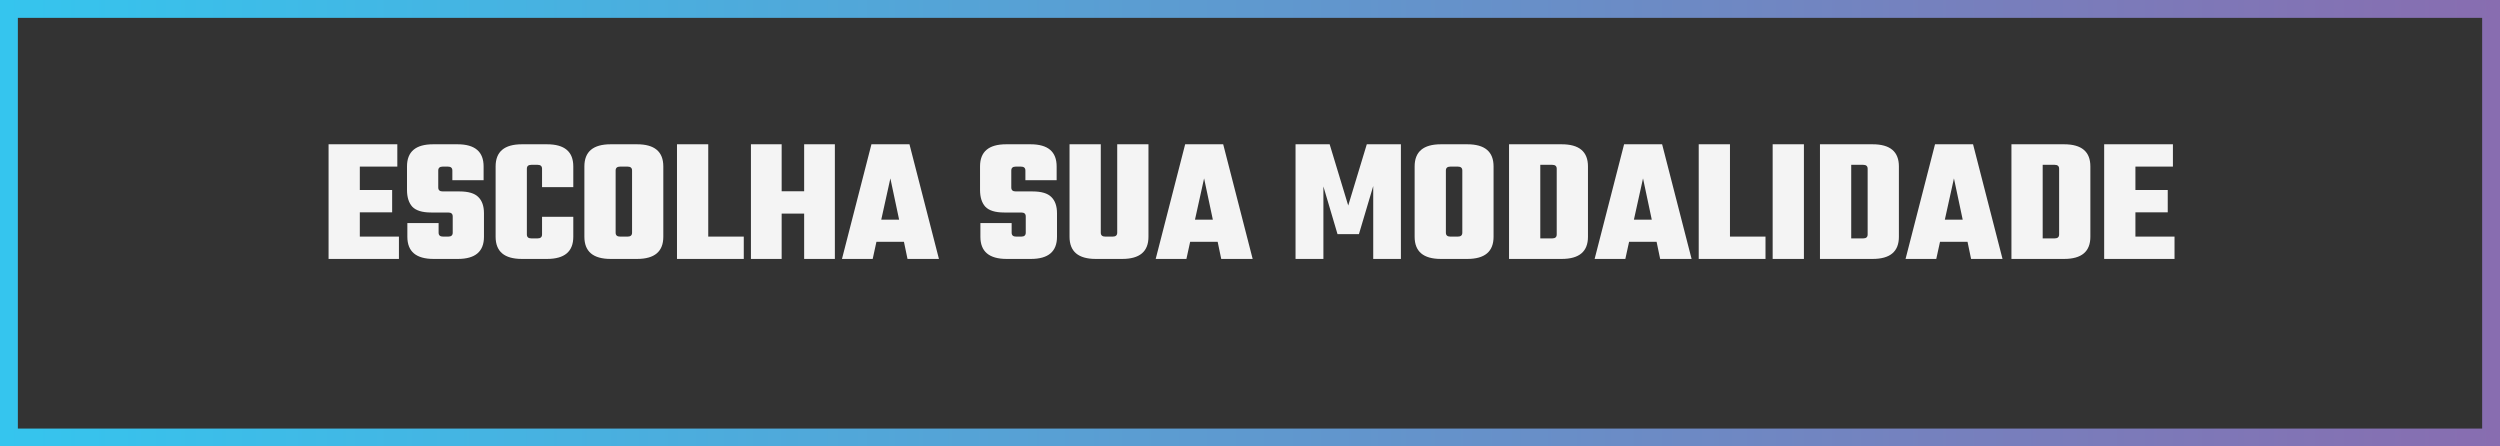 <svg xmlns="http://www.w3.org/2000/svg" width="280" height="50" viewBox="0 0 280 50" fill="none"><rect x="0" y="0" width="280" height="50" fill="#333333" stroke="none"/><path d="M40.3 26.5H44.68V29H36.8V16.16H44.5V18.66H40.3V21.28H43.92V23.78H40.3V26.5ZM50.704 26.06V24.24C50.704 23.947 50.538 23.8 50.204 23.8H48.284C47.298 23.8 46.598 23.587 46.184 23.16C45.784 22.72 45.584 22.093 45.584 21.28V18.64C45.584 16.987 46.558 16.16 48.504 16.16H51.244C53.191 16.16 54.164 16.987 54.164 18.64V20.18H50.664V19.1C50.664 18.807 50.498 18.66 50.164 18.66H49.584C49.251 18.66 49.084 18.807 49.084 19.1V21C49.084 21.293 49.251 21.44 49.584 21.44H51.464C52.451 21.44 53.151 21.647 53.564 22.06C53.991 22.473 54.204 23.08 54.204 23.88V26.52C54.204 28.173 53.231 29 51.284 29H48.564C46.604 29 45.624 28.173 45.624 26.52V24.98H49.124V26.06C49.124 26.353 49.291 26.5 49.624 26.5H50.204C50.538 26.5 50.704 26.353 50.704 26.06ZM64.209 20.96H60.709V18.9C60.709 18.607 60.542 18.46 60.209 18.46H59.509C59.175 18.46 59.009 18.607 59.009 18.9V26.26C59.009 26.553 59.175 26.7 59.509 26.7H60.209C60.542 26.7 60.709 26.553 60.709 26.26V24.28H64.209V26.52C64.209 28.173 63.229 29 61.269 29H58.449C56.489 29 55.509 28.173 55.509 26.52V18.64C55.509 16.987 56.489 16.16 58.449 16.16H61.269C63.229 16.16 64.209 16.987 64.209 18.64V20.96ZM68.391 16.16H71.351C73.311 16.16 74.291 16.987 74.291 18.64V26.52C74.291 28.173 73.311 29 71.351 29H68.391C66.431 29 65.451 28.173 65.451 26.52V18.64C65.451 16.987 66.431 16.16 68.391 16.16ZM70.791 26.06V19.1C70.791 18.807 70.624 18.66 70.291 18.66H69.451C69.118 18.66 68.951 18.807 68.951 19.1V26.06C68.951 26.353 69.118 26.5 69.451 26.5H70.291C70.624 26.5 70.791 26.353 70.791 26.06ZM79.323 26.5H83.303V29H75.823V16.16H79.323V26.5ZM90.065 16.16H93.505V29H90.065V23.92H87.545V29H84.105V16.16H87.545V21.42H90.065V16.16ZM101.641 29L101.241 27.08H98.161L97.741 29H94.301L97.601 16.16H101.861L105.161 29H101.641ZM98.701 24.6H100.701L99.721 19.98L98.701 24.6ZM114.884 26.06V24.24C114.884 23.947 114.717 23.8 114.384 23.8H112.464C111.477 23.8 110.777 23.587 110.364 23.16C109.964 22.72 109.764 22.093 109.764 21.28V18.64C109.764 16.987 110.737 16.16 112.684 16.16H115.424C117.371 16.16 118.344 16.987 118.344 18.64V20.18H114.844V19.1C114.844 18.807 114.677 18.66 114.344 18.66H113.764C113.431 18.66 113.264 18.807 113.264 19.1V21C113.264 21.293 113.431 21.44 113.764 21.44H115.644C116.631 21.44 117.331 21.647 117.744 22.06C118.171 22.473 118.384 23.08 118.384 23.88V26.52C118.384 28.173 117.411 29 115.464 29H112.744C110.784 29 109.804 28.173 109.804 26.52V24.98H113.304V26.06C113.304 26.353 113.471 26.5 113.804 26.5H114.384C114.717 26.5 114.884 26.353 114.884 26.06ZM125.128 16.16H128.628V26.52C128.628 28.173 127.648 29 125.688 29H122.728C120.768 29 119.788 28.173 119.788 26.52V16.16H123.288V26.06C123.288 26.353 123.455 26.5 123.788 26.5H124.628C124.962 26.5 125.128 26.353 125.128 26.06V16.16ZM136.778 29L136.378 27.08H133.298L132.878 29H129.438L132.738 16.16H136.998L140.298 29H136.778ZM133.838 24.6H135.838L134.858 19.98L133.838 24.6ZM148.221 29H145.101V16.16H148.921L151.001 23.02L153.081 16.16H156.901V29H153.801V20.84L152.201 26.22H149.801L148.221 20.88V29ZM161.379 16.16H164.339C166.299 16.16 167.279 16.987 167.279 18.64V26.52C167.279 28.173 166.299 29 164.339 29H161.379C159.419 29 158.439 28.173 158.439 26.52V18.64C158.439 16.987 159.419 16.16 161.379 16.16ZM163.779 26.06V19.1C163.779 18.807 163.613 18.66 163.279 18.66H162.439C162.106 18.66 161.939 18.807 161.939 19.1V26.06C161.939 26.353 162.106 26.5 162.439 26.5H163.279C163.613 26.5 163.779 26.353 163.779 26.06ZM169.012 16.16H174.912C176.872 16.16 177.852 16.987 177.852 18.64V26.52C177.852 28.173 176.872 29 174.912 29H169.012V16.16ZM174.352 26.26V18.9C174.352 18.607 174.185 18.46 173.852 18.46H172.512V26.7H173.852C174.185 26.7 174.352 26.553 174.352 26.26ZM185.938 29L185.538 27.08H182.458L182.038 29H178.598L181.898 16.16H186.158L189.458 29H185.938ZM182.998 24.6H184.998L184.018 19.98L182.998 24.6ZM193.757 26.5H197.737V29H190.257V16.16H193.757V26.5ZM198.538 16.16H202.038V29H198.538V16.16ZM203.836 16.16H209.736C211.696 16.16 212.676 16.987 212.676 18.64V26.52C212.676 28.173 211.696 29 209.736 29H203.836V16.16ZM209.176 26.26V18.9C209.176 18.607 209.009 18.46 208.676 18.46H207.336V26.7H208.676C209.009 26.7 209.176 26.553 209.176 26.26ZM220.762 29L220.362 27.08H217.282L216.862 29H213.422L216.722 16.16H220.982L224.282 29H220.762ZM217.822 24.6H219.822L218.842 19.98L217.822 24.6ZM225.281 16.16H231.181C233.141 16.16 234.121 16.987 234.121 18.64V26.52C234.121 28.173 233.141 29 231.181 29H225.281V16.16ZM230.621 26.26V18.9C230.621 18.607 230.455 18.46 230.121 18.46H228.781V26.7H230.121C230.455 26.7 230.621 26.553 230.621 26.26ZM239.167 26.5H243.547V29H235.667V16.16H243.367V18.66H239.167V21.28H242.787V23.78H239.167V26.5Z" fill="#F4F4F4"></path><rect x="1" y="1" width="278" height="48" stroke="url(#paint0_linear_52_154)" stroke-width="2"></rect><defs><linearGradient id="paint0_linear_52_154" x1="0" y1="25" x2="280" y2="25" gradientUnits="userSpaceOnUse"><stop stop-color="#35C5EE"></stop><stop offset="1" stop-color="#886DB0"></stop></linearGradient></defs></svg>